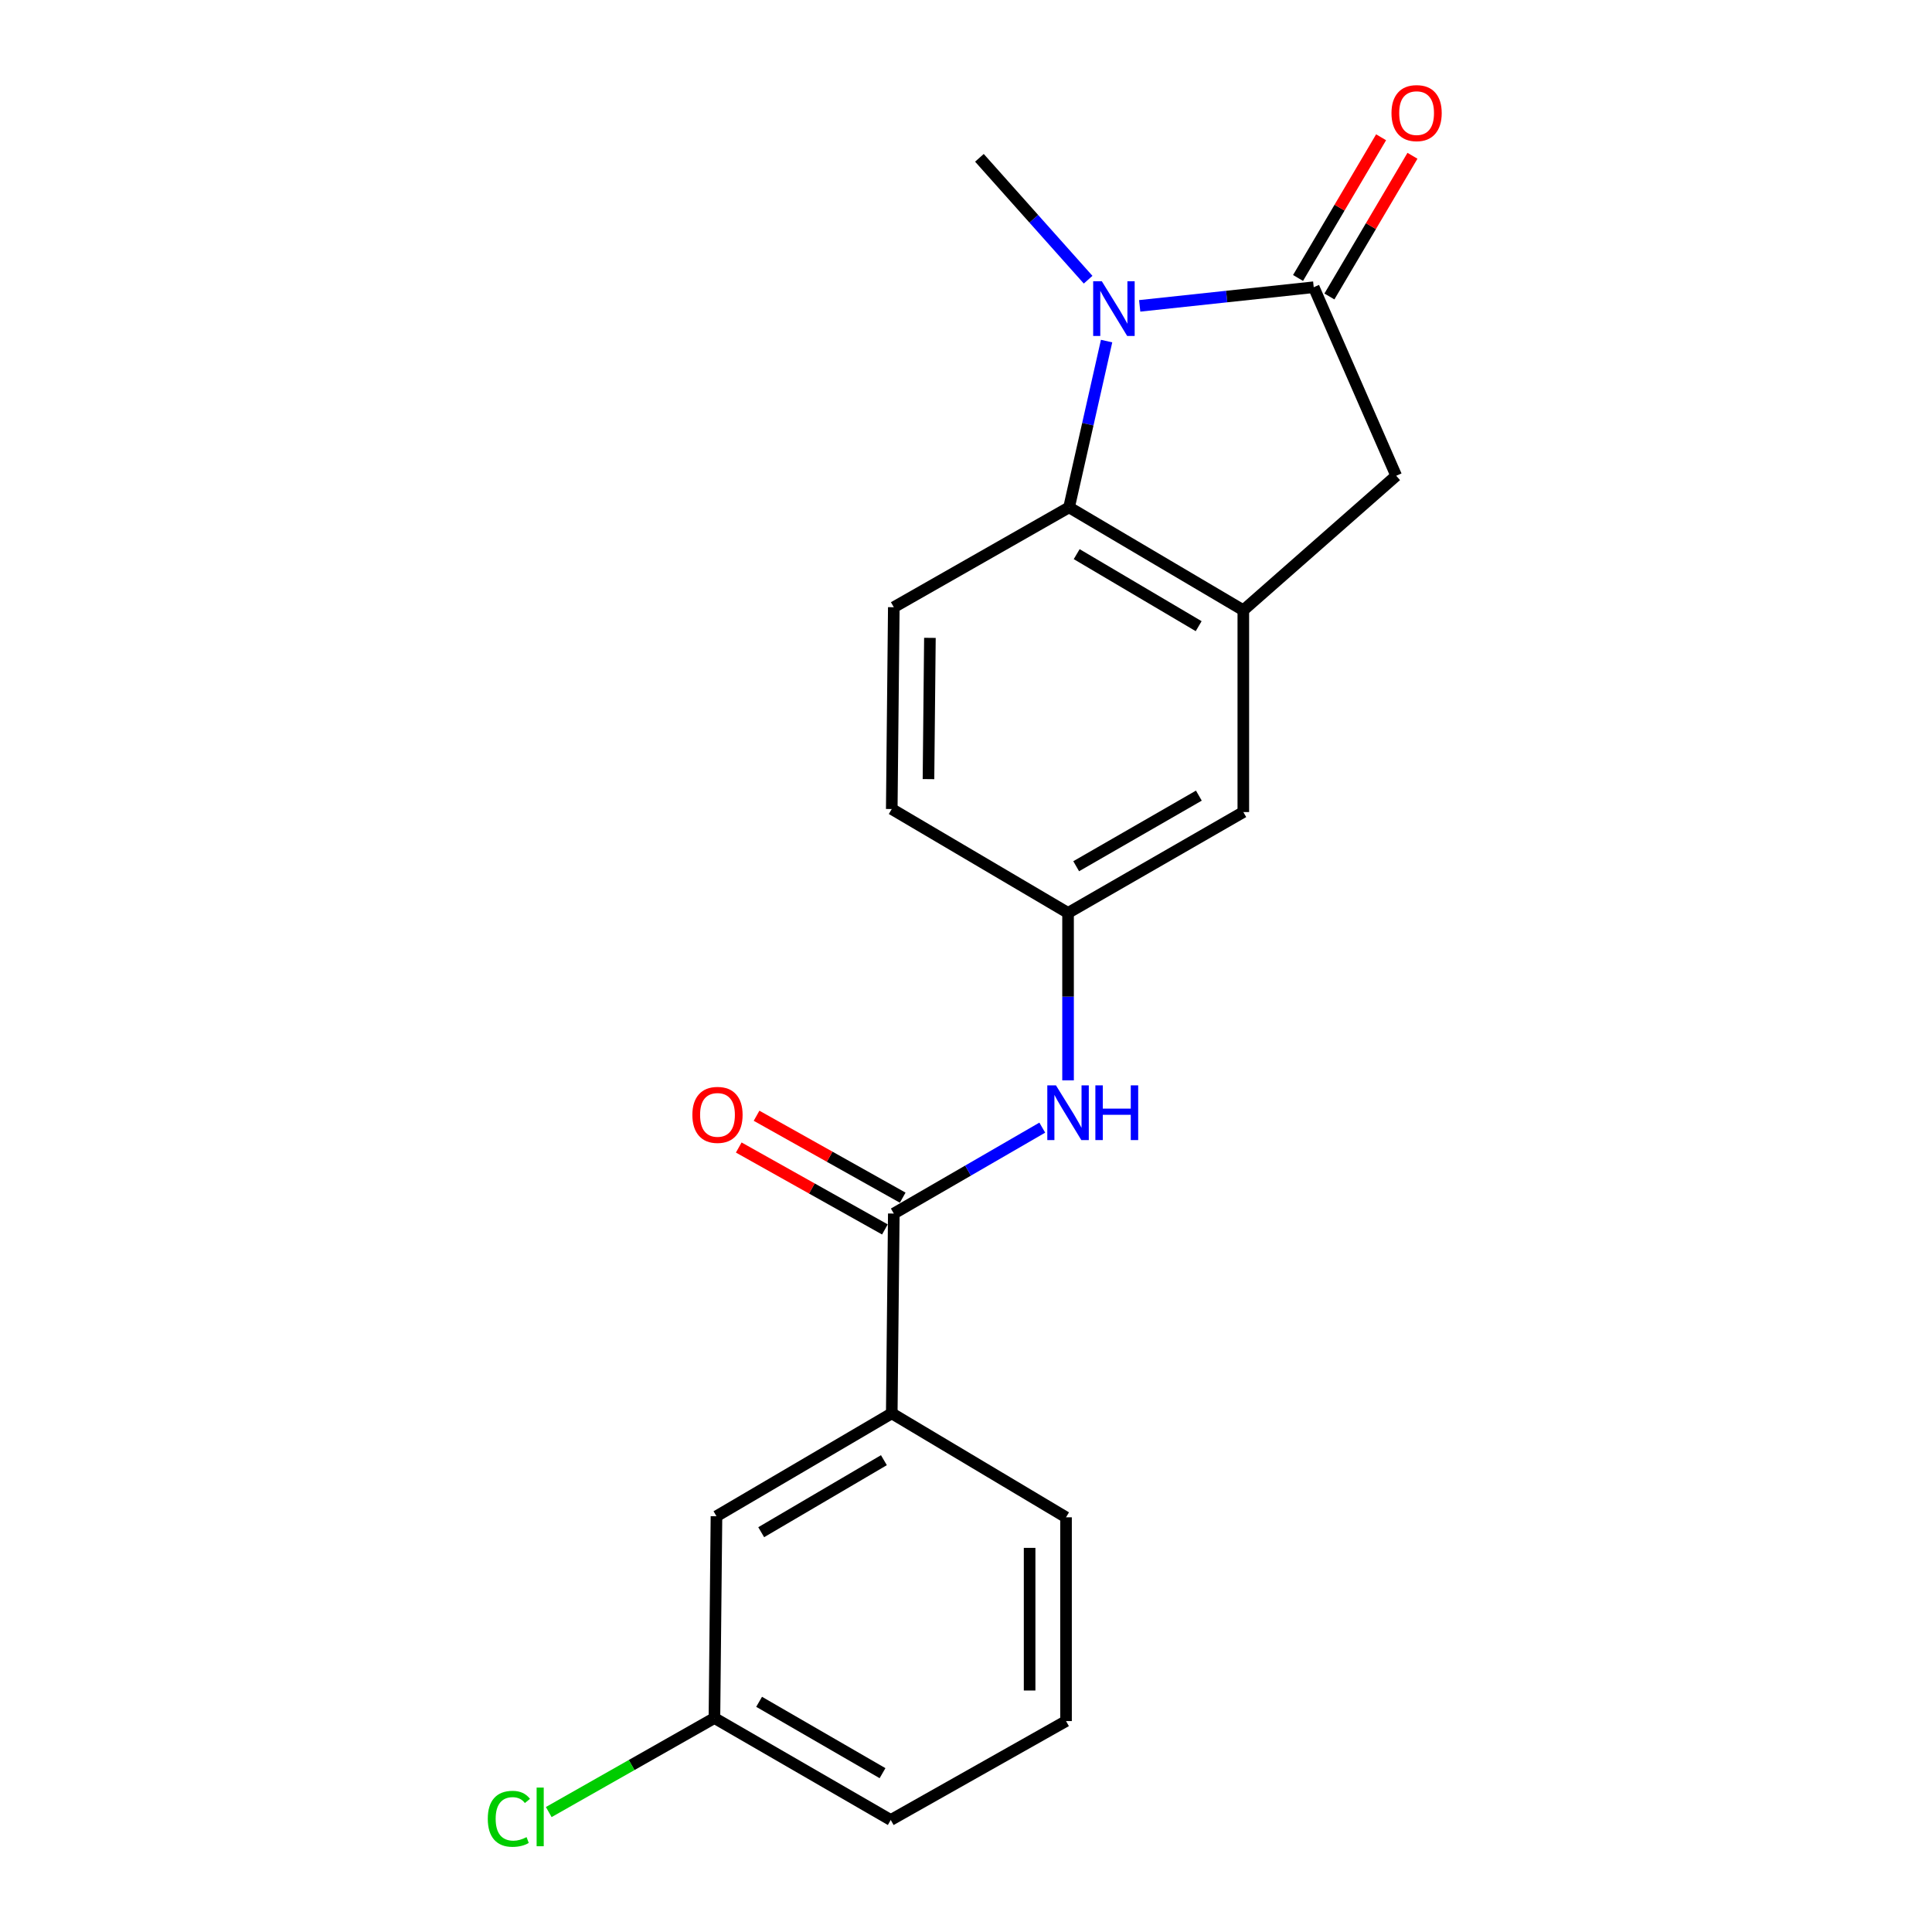 <?xml version='1.0' encoding='iso-8859-1'?>
<svg version='1.1' baseProfile='full'
              xmlns='http://www.w3.org/2000/svg'
                      xmlns:rdkit='http://www.rdkit.org/xml'
                      xmlns:xlink='http://www.w3.org/1999/xlink'
                  xml:space='preserve'
width='1000px' height='1000px' viewBox='0 0 1000 1000'>
<!-- END OF HEADER -->
<rect style='opacity:1.0;fill:#FFFFFF;stroke:none' width='1000' height='1000' x='0' y='0'> </rect>
<path class='bond-0' d='M 589.903,158.315 L 634.942,153.49' style='fill:none;fill-rule:evenodd;stroke:#0000FF;stroke-width:6px;stroke-linecap:butt;stroke-linejoin:miter;stroke-opacity:1' />
<path class='bond-0' d='M 634.942,153.49 L 679.981,148.665' style='fill:none;fill-rule:evenodd;stroke:#000000;stroke-width:6px;stroke-linecap:butt;stroke-linejoin:miter;stroke-opacity:1' />
<path class='bond-1' d='M 572.772,176.541 L 563.06,219.574' style='fill:none;fill-rule:evenodd;stroke:#0000FF;stroke-width:6px;stroke-linecap:butt;stroke-linejoin:miter;stroke-opacity:1' />
<path class='bond-1' d='M 563.06,219.574 L 553.347,262.608' style='fill:none;fill-rule:evenodd;stroke:#000000;stroke-width:6px;stroke-linecap:butt;stroke-linejoin:miter;stroke-opacity:1' />
<path class='bond-15' d='M 563.208,144.77 L 535.078,113.229' style='fill:none;fill-rule:evenodd;stroke:#0000FF;stroke-width:6px;stroke-linecap:butt;stroke-linejoin:miter;stroke-opacity:1' />
<path class='bond-15' d='M 535.078,113.229 L 506.947,81.688' style='fill:none;fill-rule:evenodd;stroke:#000000;stroke-width:6px;stroke-linecap:butt;stroke-linejoin:miter;stroke-opacity:1' />
<path class='bond-4' d='M 679.981,148.665 L 722.674,246.251' style='fill:none;fill-rule:evenodd;stroke:#000000;stroke-width:6px;stroke-linecap:butt;stroke-linejoin:miter;stroke-opacity:1' />
<path class='bond-9' d='M 688.097,153.456 L 709.592,117.044' style='fill:none;fill-rule:evenodd;stroke:#000000;stroke-width:6px;stroke-linecap:butt;stroke-linejoin:miter;stroke-opacity:1' />
<path class='bond-9' d='M 709.592,117.044 L 731.087,80.632' style='fill:none;fill-rule:evenodd;stroke:#FF0000;stroke-width:6px;stroke-linecap:butt;stroke-linejoin:miter;stroke-opacity:1' />
<path class='bond-9' d='M 671.865,143.874 L 693.36,107.462' style='fill:none;fill-rule:evenodd;stroke:#000000;stroke-width:6px;stroke-linecap:butt;stroke-linejoin:miter;stroke-opacity:1' />
<path class='bond-9' d='M 693.36,107.462 L 714.855,71.05' style='fill:none;fill-rule:evenodd;stroke:#FF0000;stroke-width:6px;stroke-linecap:butt;stroke-linejoin:miter;stroke-opacity:1' />
<path class='bond-2' d='M 553.347,262.608 L 643.54,315.867' style='fill:none;fill-rule:evenodd;stroke:#000000;stroke-width:6px;stroke-linecap:butt;stroke-linejoin:miter;stroke-opacity:1' />
<path class='bond-2' d='M 557.292,286.827 L 620.427,324.108' style='fill:none;fill-rule:evenodd;stroke:#000000;stroke-width:6px;stroke-linecap:butt;stroke-linejoin:miter;stroke-opacity:1' />
<path class='bond-7' d='M 553.347,262.608 L 462.631,314.296' style='fill:none;fill-rule:evenodd;stroke:#000000;stroke-width:6px;stroke-linecap:butt;stroke-linejoin:miter;stroke-opacity:1' />
<path class='bond-8' d='M 643.54,315.867 L 643.54,420.322' style='fill:none;fill-rule:evenodd;stroke:#000000;stroke-width:6px;stroke-linecap:butt;stroke-linejoin:miter;stroke-opacity:1' />
<path class='bond-20' d='M 643.54,315.867 L 722.674,246.251' style='fill:none;fill-rule:evenodd;stroke:#000000;stroke-width:6px;stroke-linecap:butt;stroke-linejoin:miter;stroke-opacity:1' />
<path class='bond-3' d='M 462.631,628.132 L 501.055,605.898' style='fill:none;fill-rule:evenodd;stroke:#000000;stroke-width:6px;stroke-linecap:butt;stroke-linejoin:miter;stroke-opacity:1' />
<path class='bond-3' d='M 501.055,605.898 L 539.478,583.664' style='fill:none;fill-rule:evenodd;stroke:#0000FF;stroke-width:6px;stroke-linecap:butt;stroke-linejoin:miter;stroke-opacity:1' />
<path class='bond-6' d='M 462.631,628.132 L 461.573,731.54' style='fill:none;fill-rule:evenodd;stroke:#000000;stroke-width:6px;stroke-linecap:butt;stroke-linejoin:miter;stroke-opacity:1' />
<path class='bond-11' d='M 467.239,619.911 L 429.416,598.711' style='fill:none;fill-rule:evenodd;stroke:#000000;stroke-width:6px;stroke-linecap:butt;stroke-linejoin:miter;stroke-opacity:1' />
<path class='bond-11' d='M 429.416,598.711 L 391.594,577.51' style='fill:none;fill-rule:evenodd;stroke:#FF0000;stroke-width:6px;stroke-linecap:butt;stroke-linejoin:miter;stroke-opacity:1' />
<path class='bond-11' d='M 458.023,636.354 L 420.2,615.153' style='fill:none;fill-rule:evenodd;stroke:#000000;stroke-width:6px;stroke-linecap:butt;stroke-linejoin:miter;stroke-opacity:1' />
<path class='bond-11' d='M 420.2,615.153 L 382.377,593.952' style='fill:none;fill-rule:evenodd;stroke:#FF0000;stroke-width:6px;stroke-linecap:butt;stroke-linejoin:miter;stroke-opacity:1' />
<path class='bond-5' d='M 552.823,559.196 L 552.823,515.86' style='fill:none;fill-rule:evenodd;stroke:#0000FF;stroke-width:6px;stroke-linecap:butt;stroke-linejoin:miter;stroke-opacity:1' />
<path class='bond-5' d='M 552.823,515.86 L 552.823,472.523' style='fill:none;fill-rule:evenodd;stroke:#000000;stroke-width:6px;stroke-linecap:butt;stroke-linejoin:miter;stroke-opacity:1' />
<path class='bond-12' d='M 461.573,731.54 L 370.846,784.799' style='fill:none;fill-rule:evenodd;stroke:#000000;stroke-width:6px;stroke-linecap:butt;stroke-linejoin:miter;stroke-opacity:1' />
<path class='bond-12' d='M 457.506,755.784 L 393.998,793.066' style='fill:none;fill-rule:evenodd;stroke:#000000;stroke-width:6px;stroke-linecap:butt;stroke-linejoin:miter;stroke-opacity:1' />
<path class='bond-17' d='M 461.573,731.54 L 551.776,785.354' style='fill:none;fill-rule:evenodd;stroke:#000000;stroke-width:6px;stroke-linecap:butt;stroke-linejoin:miter;stroke-opacity:1' />
<path class='bond-13' d='M 462.631,314.296 L 461.573,418.751' style='fill:none;fill-rule:evenodd;stroke:#000000;stroke-width:6px;stroke-linecap:butt;stroke-linejoin:miter;stroke-opacity:1' />
<path class='bond-13' d='M 481.32,330.155 L 480.58,403.274' style='fill:none;fill-rule:evenodd;stroke:#000000;stroke-width:6px;stroke-linecap:butt;stroke-linejoin:miter;stroke-opacity:1' />
<path class='bond-21' d='M 643.54,420.322 L 552.823,472.523' style='fill:none;fill-rule:evenodd;stroke:#000000;stroke-width:6px;stroke-linecap:butt;stroke-linejoin:miter;stroke-opacity:1' />
<path class='bond-21' d='M 620.531,411.815 L 557.03,448.356' style='fill:none;fill-rule:evenodd;stroke:#000000;stroke-width:6px;stroke-linecap:butt;stroke-linejoin:miter;stroke-opacity:1' />
<path class='bond-10' d='M 552.823,472.523 L 461.573,418.751' style='fill:none;fill-rule:evenodd;stroke:#000000;stroke-width:6px;stroke-linecap:butt;stroke-linejoin:miter;stroke-opacity:1' />
<path class='bond-14' d='M 370.846,784.799 L 369.789,889.255' style='fill:none;fill-rule:evenodd;stroke:#000000;stroke-width:6px;stroke-linecap:butt;stroke-linejoin:miter;stroke-opacity:1' />
<path class='bond-16' d='M 369.789,889.255 L 326.909,913.585' style='fill:none;fill-rule:evenodd;stroke:#000000;stroke-width:6px;stroke-linecap:butt;stroke-linejoin:miter;stroke-opacity:1' />
<path class='bond-16' d='M 326.909,913.585 L 284.029,937.915' style='fill:none;fill-rule:evenodd;stroke:#00CC00;stroke-width:6px;stroke-linecap:butt;stroke-linejoin:miter;stroke-opacity:1' />
<path class='bond-22' d='M 369.789,889.255 L 461.05,942.021' style='fill:none;fill-rule:evenodd;stroke:#000000;stroke-width:6px;stroke-linecap:butt;stroke-linejoin:miter;stroke-opacity:1' />
<path class='bond-22' d='M 392.913,880.852 L 456.795,917.789' style='fill:none;fill-rule:evenodd;stroke:#000000;stroke-width:6px;stroke-linecap:butt;stroke-linejoin:miter;stroke-opacity:1' />
<path class='bond-18' d='M 551.776,785.354 L 551.776,890.825' style='fill:none;fill-rule:evenodd;stroke:#000000;stroke-width:6px;stroke-linecap:butt;stroke-linejoin:miter;stroke-opacity:1' />
<path class='bond-18' d='M 532.927,801.175 L 532.927,875.005' style='fill:none;fill-rule:evenodd;stroke:#000000;stroke-width:6px;stroke-linecap:butt;stroke-linejoin:miter;stroke-opacity:1' />
<path class='bond-19' d='M 551.776,890.825 L 461.05,942.021' style='fill:none;fill-rule:evenodd;stroke:#000000;stroke-width:6px;stroke-linecap:butt;stroke-linejoin:miter;stroke-opacity:1' />
<path  class='atom-0' d='M 570.303 145.584
L 579.583 160.584
Q 580.503 162.064, 581.983 164.744
Q 583.463 167.424, 583.543 167.584
L 583.543 145.584
L 587.303 145.584
L 587.303 173.904
L 583.423 173.904
L 573.463 157.504
Q 572.303 155.584, 571.063 153.384
Q 569.863 151.184, 569.503 150.504
L 569.503 173.904
L 565.823 173.904
L 565.823 145.584
L 570.303 145.584
' fill='#0000FF'/>
<path  class='atom-6' d='M 546.563 561.782
L 555.843 576.782
Q 556.763 578.262, 558.243 580.942
Q 559.723 583.622, 559.803 583.782
L 559.803 561.782
L 563.563 561.782
L 563.563 590.102
L 559.683 590.102
L 549.723 573.702
Q 548.563 571.782, 547.323 569.582
Q 546.123 567.382, 545.763 566.702
L 545.763 590.102
L 542.083 590.102
L 542.083 561.782
L 546.563 561.782
' fill='#0000FF'/>
<path  class='atom-6' d='M 566.963 561.782
L 570.803 561.782
L 570.803 573.822
L 585.283 573.822
L 585.283 561.782
L 589.123 561.782
L 589.123 590.102
L 585.283 590.102
L 585.283 577.022
L 570.803 577.022
L 570.803 590.102
L 566.963 590.102
L 566.963 561.782
' fill='#0000FF'/>
<path  class='atom-10' d='M 720.23 58.542
Q 720.23 51.742, 723.59 47.942
Q 726.95 44.142, 733.23 44.142
Q 739.51 44.142, 742.87 47.942
Q 746.23 51.742, 746.23 58.542
Q 746.23 65.422, 742.83 69.342
Q 739.43 73.222, 733.23 73.222
Q 726.99 73.222, 723.59 69.342
Q 720.23 65.462, 720.23 58.542
M 733.23 70.022
Q 737.55 70.022, 739.87 67.142
Q 742.23 64.222, 742.23 58.542
Q 742.23 52.982, 739.87 50.182
Q 737.55 47.342, 733.23 47.342
Q 728.91 47.342, 726.55 50.142
Q 724.23 52.942, 724.23 58.542
Q 724.23 64.262, 726.55 67.142
Q 728.91 70.022, 733.23 70.022
' fill='#FF0000'/>
<path  class='atom-12' d='M 358.37 577.058
Q 358.37 570.258, 361.73 566.458
Q 365.09 562.658, 371.37 562.658
Q 377.65 562.658, 381.01 566.458
Q 384.37 570.258, 384.37 577.058
Q 384.37 583.938, 380.97 587.858
Q 377.57 591.738, 371.37 591.738
Q 365.13 591.738, 361.73 587.858
Q 358.37 583.978, 358.37 577.058
M 371.37 588.538
Q 375.69 588.538, 378.01 585.658
Q 380.37 582.738, 380.37 577.058
Q 380.37 571.498, 378.01 568.698
Q 375.69 565.858, 371.37 565.858
Q 367.05 565.858, 364.69 568.658
Q 362.37 571.458, 362.37 577.058
Q 362.37 582.778, 364.69 585.658
Q 367.05 588.538, 371.37 588.538
' fill='#FF0000'/>
<path  class='atom-17' d='M 252.476 941.41
Q 252.476 934.37, 255.756 930.69
Q 259.076 926.97, 265.356 926.97
Q 271.196 926.97, 274.316 931.09
L 271.676 933.25
Q 269.396 930.25, 265.356 930.25
Q 261.076 930.25, 258.796 933.13
Q 256.556 935.97, 256.556 941.41
Q 256.556 947.01, 258.876 949.89
Q 261.236 952.77, 265.796 952.77
Q 268.916 952.77, 272.556 950.89
L 273.676 953.89
Q 272.196 954.85, 269.956 955.41
Q 267.716 955.97, 265.236 955.97
Q 259.076 955.97, 255.756 952.21
Q 252.476 948.45, 252.476 941.41
' fill='#00CC00'/>
<path  class='atom-17' d='M 277.756 925.25
L 281.436 925.25
L 281.436 955.61
L 277.756 955.61
L 277.756 925.25
' fill='#00CC00'/>
</svg>
